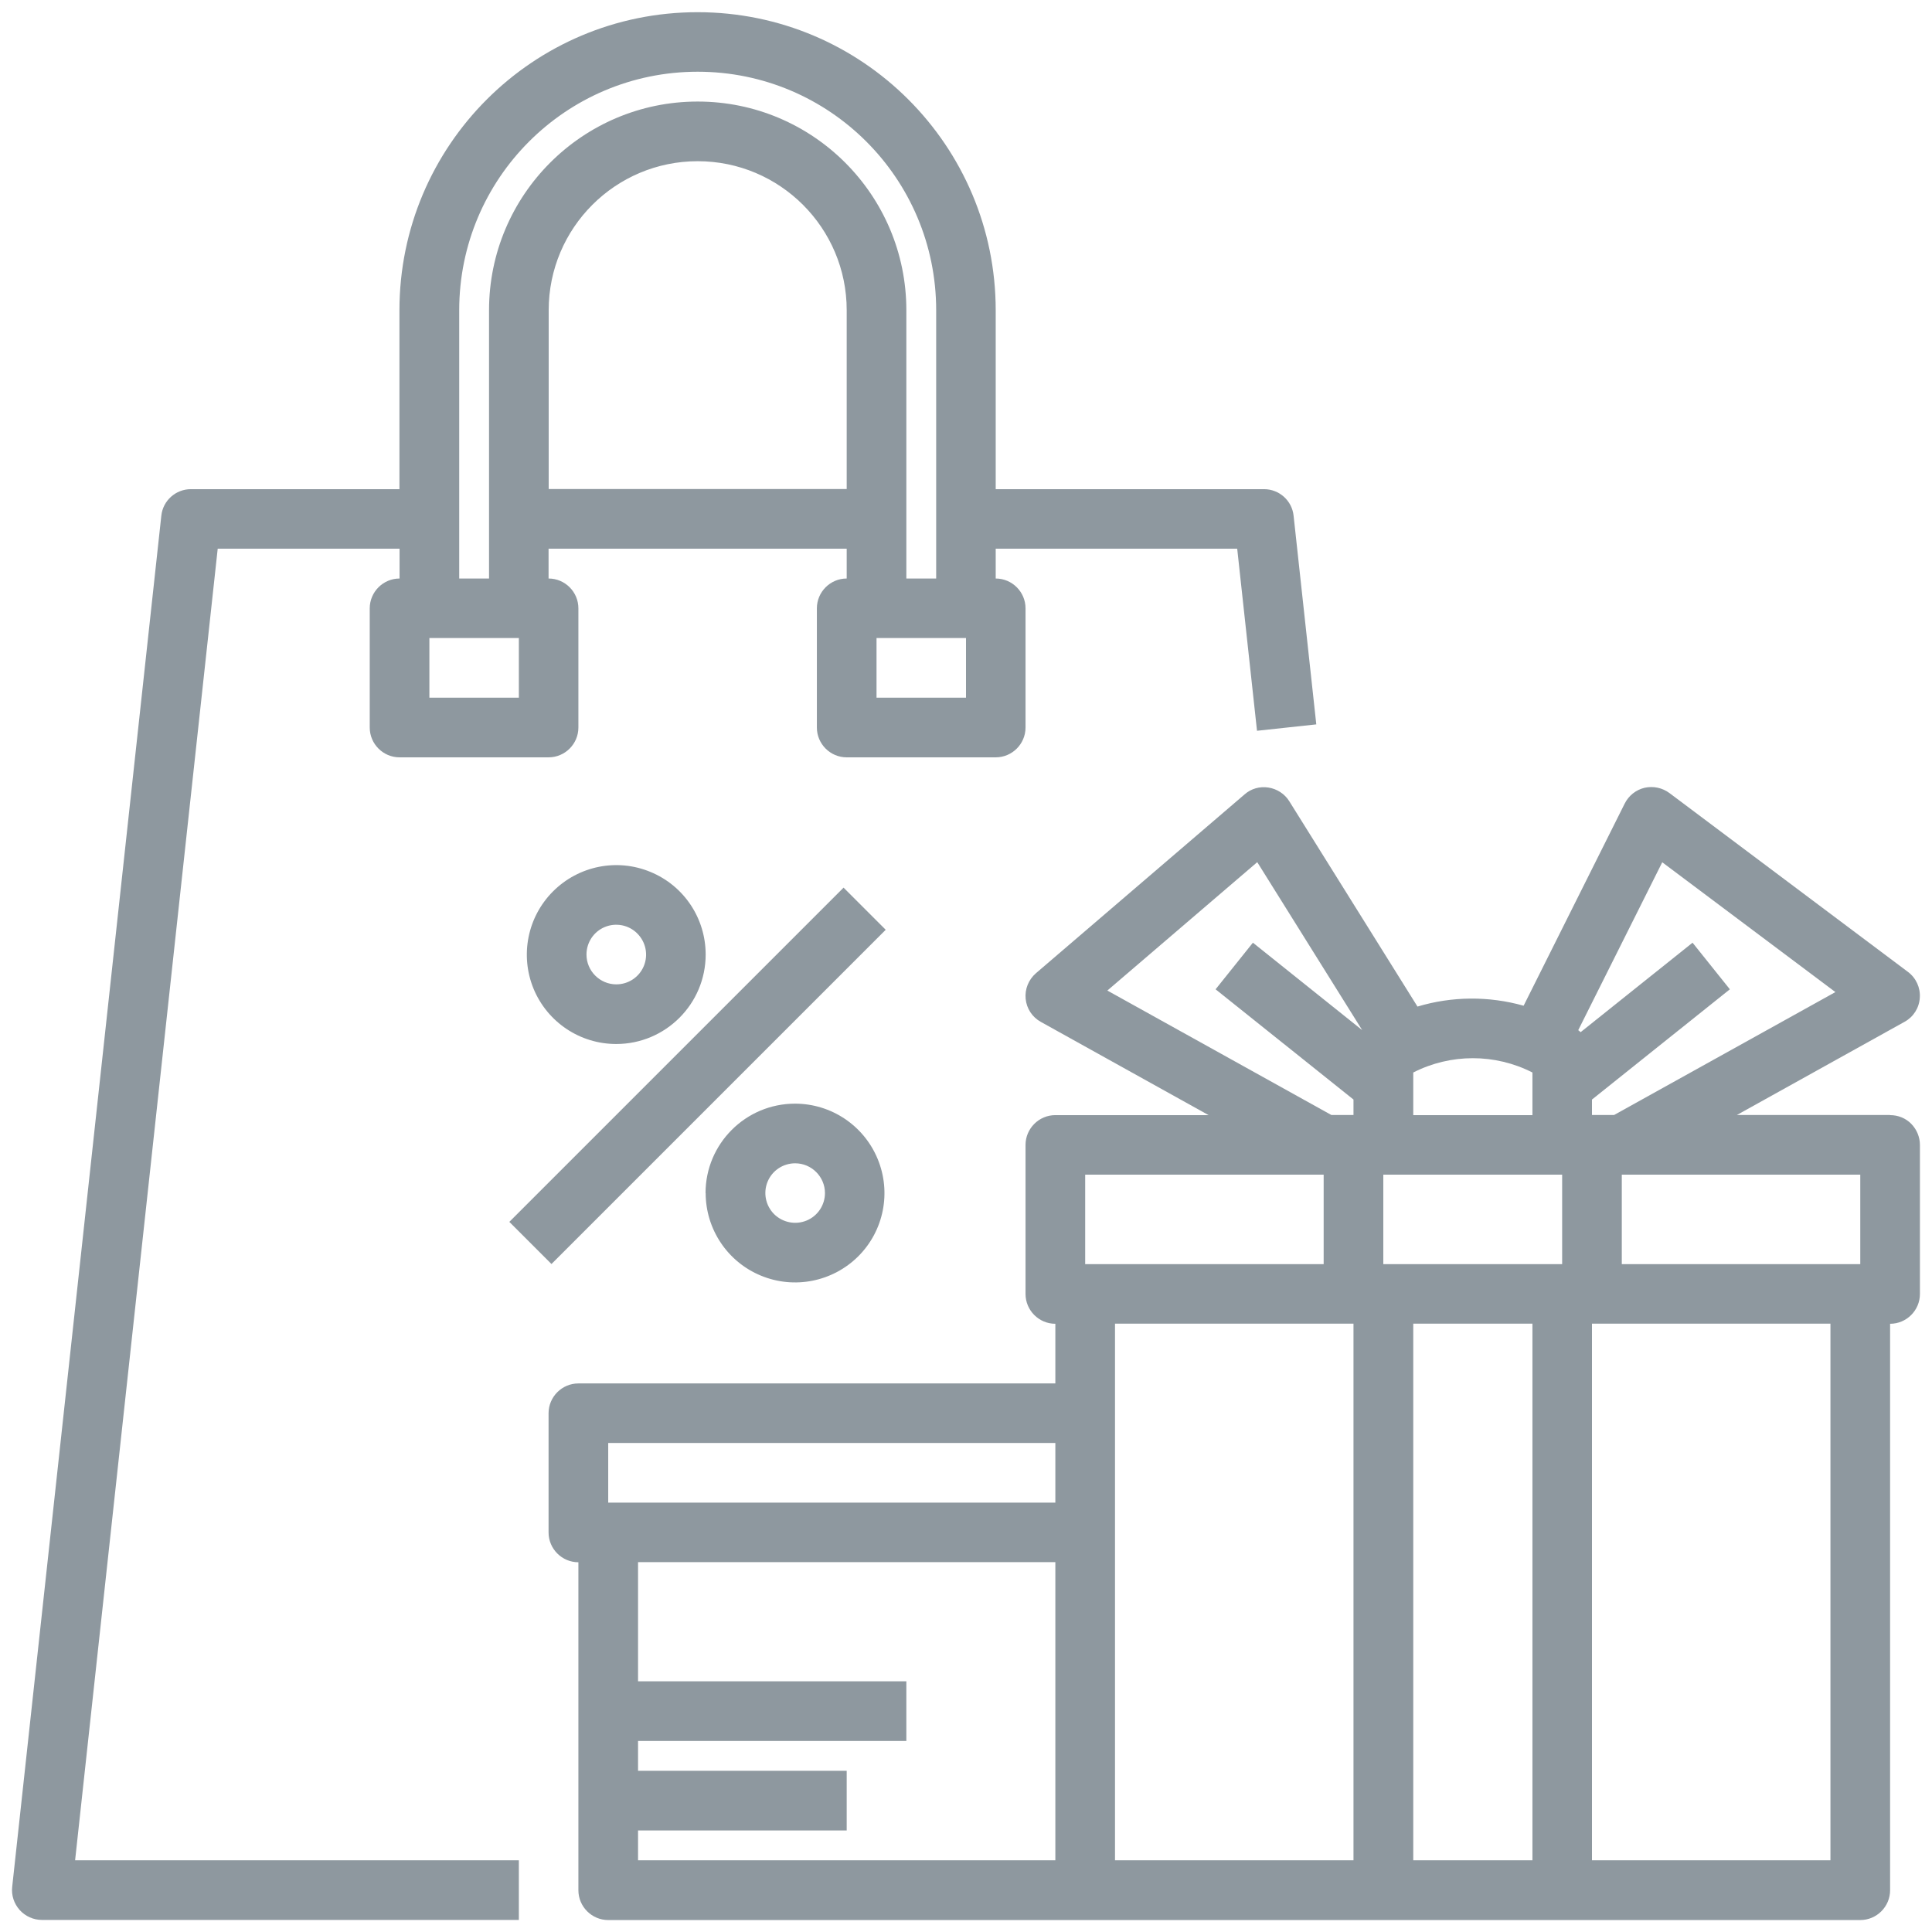 <?xml version="1.0" encoding="UTF-8"?>
<svg id="_レイヤー_1" data-name="レイヤー 1" xmlns="http://www.w3.org/2000/svg" width="160" height="160" viewBox="0 0 160 160">
  <path d="M156.53,92.34h-12.69l13.89-7.72c.73-.4,1.21-1.15,1.26-1.99.06-.83-.31-1.64-.98-2.14l-19.75-14.81c-.59-.44-1.34-.6-2.06-.44-.72.17-1.32.65-1.65,1.31l-8.37,16.74c-2.88-.81-5.93-.79-8.79.07l-10.62-17.01c-.38-.61-1.02-1.02-1.73-1.13-.71-.11-1.43.09-1.97.57l-17.28,14.81c-.61.53-.93,1.32-.85,2.12.08.81.55,1.52,1.26,1.91l13.89,7.72h-12.69c-1.36,0-2.47,1.11-2.47,2.47v12.34c0,1.36,1.11,2.47,2.47,2.47v4.94h-39.5c-1.36,0-2.47,1.11-2.47,2.47v9.87c0,1.36,1.11,2.47,2.47,2.47v27.16c0,1.36,1.11,2.47,2.47,2.47h103.69c1.36,0,2.47-1.11,2.47-2.47v-46.91c1.36,0,2.47-1.11,2.47-2.47v-12.34c0-.65-.26-1.28-.72-1.75s-1.09-.72-1.75-.72h0ZM154.06,104.69h-19.75v-7.41h19.75v7.41ZM117.03,97.28h12.34v7.41h-14.81v-7.41h2.47ZM126.91,109.62v44.44h-9.87v-44.44h9.87ZM137.66,71.41l14.34,10.75-18.33,10.18h-1.83v-1.28l11.42-9.13-3.09-3.86-9.27,7.41c-.05-.04-.1-.1-.16-.14l-.04-.02,6.96-13.91ZM126.91,88.82v3.53h-9.87v-3.53c3.1-1.58,6.77-1.58,9.87,0h0ZM91.71,82.03l12.41-10.63,8.69,13.91-9.05-7.24-3.09,3.86,11.42,9.13v1.28h-1.83l-18.56-10.31ZM89.87,97.28h19.75v7.41h-19.75v-7.41ZM50.37,119.5h37.03v4.94h-37.03v-4.94ZM52.84,151.59h17.28v-4.94h-17.28v-2.47h22.22v-4.94h-22.22v-9.87h34.56v24.69h-34.56v-2.47ZM92.34,109.62h19.75v44.44h-19.75v-44.44ZM151.59,154.06h-19.75v-44.44h19.75v44.44ZM151.59,154.06" fill="#8e989f"/>
  <path d="M18.03,45.44h15.06v2.47c-1.36,0-2.47,1.11-2.47,2.47v9.87c0,1.36,1.11,2.47,2.47,2.47h12.34c1.36,0,2.47-1.11,2.47-2.47v-9.87c0-1.36-1.11-2.47-2.47-2.47v-2.47h24.69v2.47c-1.36,0-2.47,1.11-2.47,2.47v9.87c0,1.36,1.11,2.47,2.47,2.47h12.34c1.36,0,2.47-1.11,2.47-2.47v-9.87c0-1.36-1.11-2.47-2.47-2.47v-2.47h20l1.64,15.08,4.91-.53-1.88-17.28c-.13-1.25-1.19-2.2-2.45-2.2h-22.22v-14.81c0-13.63-11.05-24.69-24.69-24.69s-24.69,11.05-24.69,24.69v14.81H15.81c-1.26,0-2.32.95-2.45,2.2L1.01,156.26c-.08.7.15,1.39.62,1.92.47.52,1.14.82,1.84.82h39.5v-4.94H6.22l11.81-108.62ZM42.97,57.78h-7.41v-4.94h7.41v4.94ZM45.44,40.5v-14.81c0-6.82,5.53-12.34,12.34-12.34s12.34,5.53,12.34,12.34v14.81h-24.69ZM80,57.78h-7.41v-4.94h7.41v4.94ZM38.03,25.69c0-10.91,8.84-19.75,19.75-19.75s19.75,8.84,19.75,19.75v22.22h-2.47v-22.22c0-9.54-7.74-17.28-17.28-17.28s-17.28,7.74-17.28,17.28v22.22h-2.47v-22.22ZM38.03,25.69" fill="#8e989f"/>
  <path d="M58.44,79.05c0-3-1.8-5.7-4.57-6.84-2.77-1.15-5.95-.51-8.07,1.61-2.12,2.12-2.75,5.3-1.61,8.07,1.15,2.77,3.85,4.57,6.84,4.57,4.09,0,7.41-3.32,7.41-7.41h0ZM48.57,79.05c0-1,.6-1.9,1.52-2.28.92-.38,1.99-.17,2.69.54.71.71.92,1.77.54,2.69-.38.92-1.28,1.52-2.28,1.52-1.36,0-2.47-1.11-2.47-2.47h0ZM48.57,79.05" fill="#8e989f"/>
  <path d="M58.44,98.8c0,3,1.81,5.7,4.57,6.84,2.77,1.15,5.95.51,8.07-1.6,2.12-2.12,2.75-5.3,1.6-8.07-1.15-2.77-3.85-4.57-6.84-4.57-4.09,0-7.41,3.32-7.41,7.41h0ZM68.32,98.8c0,1-.6,1.9-1.52,2.28-.92.38-1.98.17-2.69-.53-.71-.71-.92-1.77-.54-2.69.38-.92,1.28-1.52,2.28-1.52,1.36,0,2.47,1.11,2.47,2.47h0ZM68.32,98.8" fill="#8e989f"/>
  <path d="M42.18,101.19l27.68-27.68,3.49,3.49-27.68,27.68-3.49-3.49ZM42.18,101.19" fill="#8e989f"/>
</svg>